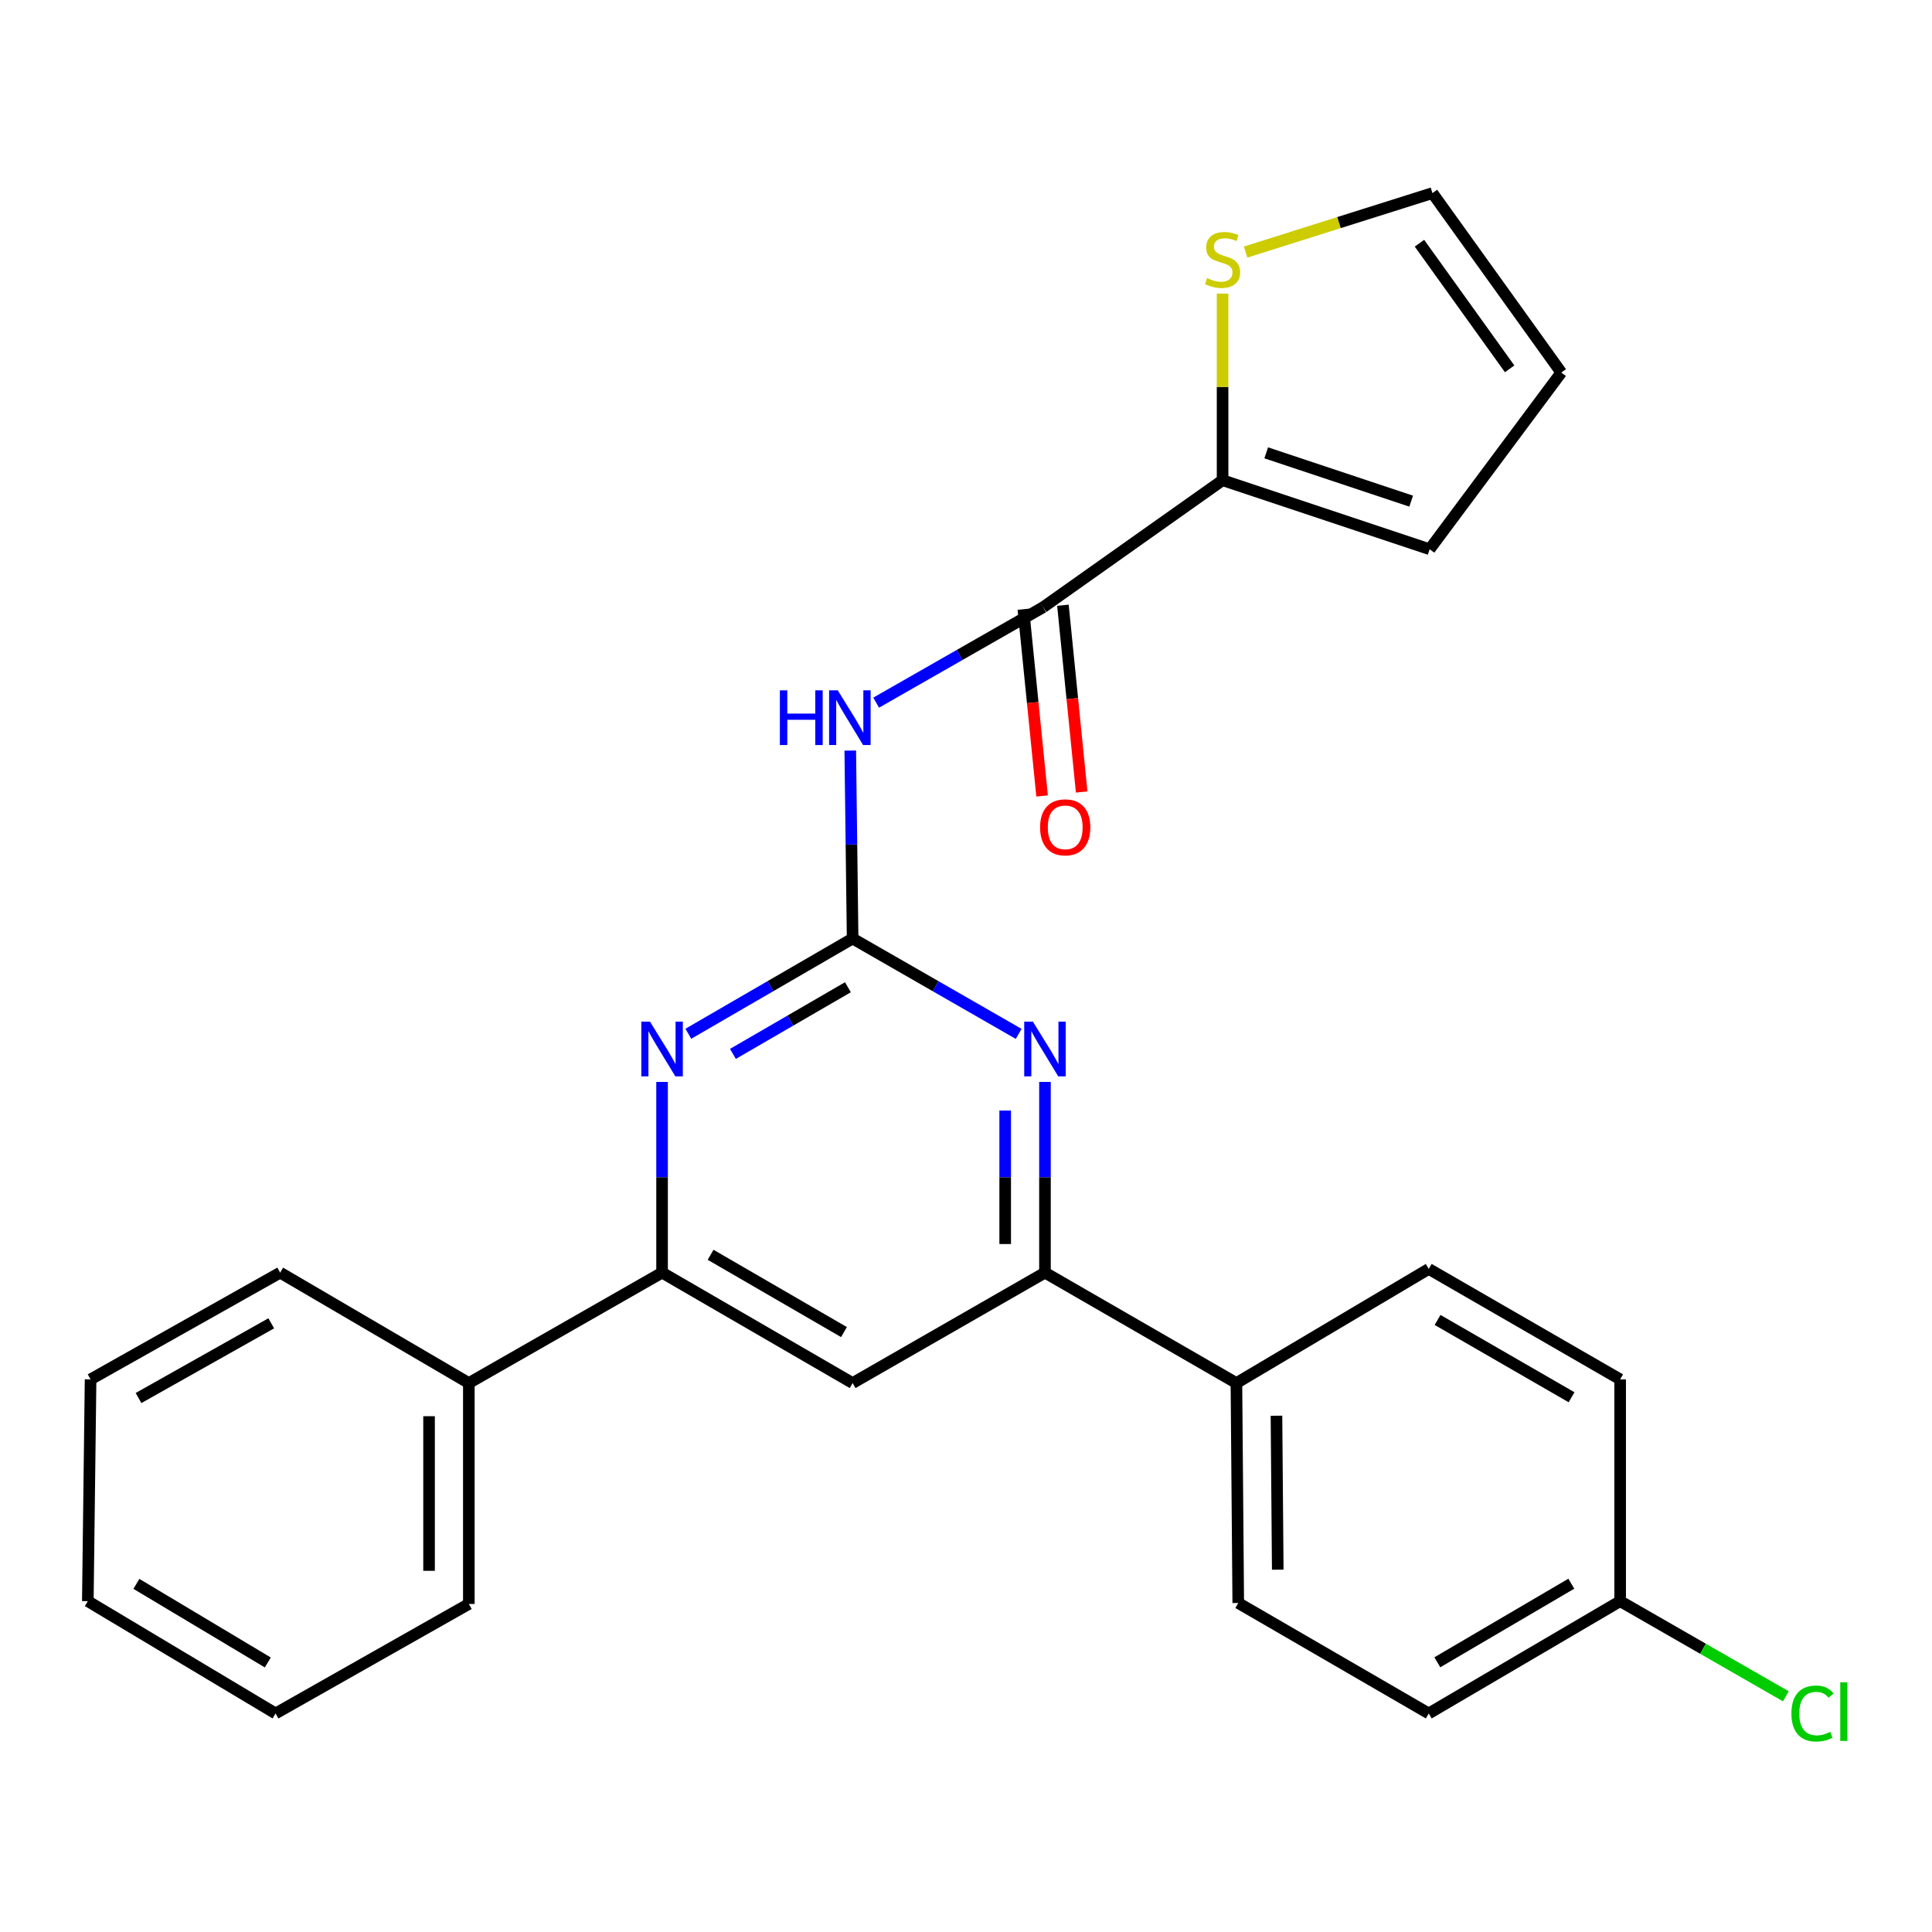 <?xml version='1.0' encoding='iso-8859-1'?>
<svg version='1.1' baseProfile='full'
              xmlns='http://www.w3.org/2000/svg'
                      xmlns:rdkit='http://www.rdkit.org/xml'
                      xmlns:xlink='http://www.w3.org/1999/xlink'
                  xml:space='preserve'
width='1000px' height='1000px' viewBox='0 0 1000 1000'>
<!-- END OF HEADER -->
<rect style='opacity:1.0;fill:#FFFFFF;stroke:none' width='1000' height='1000' x='0' y='0'> </rect>
<path class='bond-0' d='M 441.312,485.784 L 440.704,437.139' style='fill:none;fill-rule:evenodd;stroke:#000000;stroke-width:6px;stroke-linecap:butt;stroke-linejoin:miter;stroke-opacity:1' />
<path class='bond-0' d='M 440.704,437.139 L 440.095,388.495' style='fill:none;fill-rule:evenodd;stroke:#0000FF;stroke-width:6px;stroke-linecap:butt;stroke-linejoin:miter;stroke-opacity:1' />
<path class='bond-1' d='M 441.312,485.784 L 398.795,510.43' style='fill:none;fill-rule:evenodd;stroke:#000000;stroke-width:6px;stroke-linecap:butt;stroke-linejoin:miter;stroke-opacity:1' />
<path class='bond-1' d='M 398.795,510.43 L 356.278,535.076' style='fill:none;fill-rule:evenodd;stroke:#0000FF;stroke-width:6px;stroke-linecap:butt;stroke-linejoin:miter;stroke-opacity:1' />
<path class='bond-1' d='M 438.883,510.991 L 409.121,528.243' style='fill:none;fill-rule:evenodd;stroke:#000000;stroke-width:6px;stroke-linecap:butt;stroke-linejoin:miter;stroke-opacity:1' />
<path class='bond-1' d='M 409.121,528.243 L 379.359,545.496' style='fill:none;fill-rule:evenodd;stroke:#0000FF;stroke-width:6px;stroke-linecap:butt;stroke-linejoin:miter;stroke-opacity:1' />
<path class='bond-2' d='M 441.312,485.784 L 484.288,510.461' style='fill:none;fill-rule:evenodd;stroke:#000000;stroke-width:6px;stroke-linecap:butt;stroke-linejoin:miter;stroke-opacity:1' />
<path class='bond-2' d='M 484.288,510.461 L 527.264,535.139' style='fill:none;fill-rule:evenodd;stroke:#0000FF;stroke-width:6px;stroke-linecap:butt;stroke-linejoin:miter;stroke-opacity:1' />
<path class='bond-3' d='M 453.503,363.694 L 496.714,339' style='fill:none;fill-rule:evenodd;stroke:#0000FF;stroke-width:6px;stroke-linecap:butt;stroke-linejoin:miter;stroke-opacity:1' />
<path class='bond-3' d='M 496.714,339 L 539.925,314.307' style='fill:none;fill-rule:evenodd;stroke:#000000;stroke-width:6px;stroke-linecap:butt;stroke-linejoin:miter;stroke-opacity:1' />
<path class='bond-5' d='M 342.688,560.008 L 342.688,609.361' style='fill:none;fill-rule:evenodd;stroke:#0000FF;stroke-width:6px;stroke-linecap:butt;stroke-linejoin:miter;stroke-opacity:1' />
<path class='bond-5' d='M 342.688,609.361 L 342.688,658.713' style='fill:none;fill-rule:evenodd;stroke:#000000;stroke-width:6px;stroke-linecap:butt;stroke-linejoin:miter;stroke-opacity:1' />
<path class='bond-4' d='M 540.874,560.008 L 540.874,609.361' style='fill:none;fill-rule:evenodd;stroke:#0000FF;stroke-width:6px;stroke-linecap:butt;stroke-linejoin:miter;stroke-opacity:1' />
<path class='bond-4' d='M 540.874,609.361 L 540.874,658.713' style='fill:none;fill-rule:evenodd;stroke:#000000;stroke-width:6px;stroke-linecap:butt;stroke-linejoin:miter;stroke-opacity:1' />
<path class='bond-4' d='M 520.285,574.814 L 520.285,609.361' style='fill:none;fill-rule:evenodd;stroke:#0000FF;stroke-width:6px;stroke-linecap:butt;stroke-linejoin:miter;stroke-opacity:1' />
<path class='bond-4' d='M 520.285,609.361 L 520.285,643.908' style='fill:none;fill-rule:evenodd;stroke:#000000;stroke-width:6px;stroke-linecap:butt;stroke-linejoin:miter;stroke-opacity:1' />
<path class='bond-6' d='M 539.925,314.307 L 632.807,248.557' style='fill:none;fill-rule:evenodd;stroke:#000000;stroke-width:6px;stroke-linecap:butt;stroke-linejoin:miter;stroke-opacity:1' />
<path class='bond-10' d='M 529.682,315.335 L 534.533,363.664' style='fill:none;fill-rule:evenodd;stroke:#000000;stroke-width:6px;stroke-linecap:butt;stroke-linejoin:miter;stroke-opacity:1' />
<path class='bond-10' d='M 534.533,363.664 L 539.384,411.992' style='fill:none;fill-rule:evenodd;stroke:#FF0000;stroke-width:6px;stroke-linecap:butt;stroke-linejoin:miter;stroke-opacity:1' />
<path class='bond-10' d='M 550.168,313.278 L 555.02,361.607' style='fill:none;fill-rule:evenodd;stroke:#000000;stroke-width:6px;stroke-linecap:butt;stroke-linejoin:miter;stroke-opacity:1' />
<path class='bond-10' d='M 555.02,361.607 L 559.871,409.936' style='fill:none;fill-rule:evenodd;stroke:#FF0000;stroke-width:6px;stroke-linecap:butt;stroke-linejoin:miter;stroke-opacity:1' />
<path class='bond-7' d='M 540.874,658.713 L 441.312,715.872' style='fill:none;fill-rule:evenodd;stroke:#000000;stroke-width:6px;stroke-linecap:butt;stroke-linejoin:miter;stroke-opacity:1' />
<path class='bond-9' d='M 540.874,658.713 L 639.968,715.872' style='fill:none;fill-rule:evenodd;stroke:#000000;stroke-width:6px;stroke-linecap:butt;stroke-linejoin:miter;stroke-opacity:1' />
<path class='bond-13' d='M 342.688,658.713 L 242.669,715.872' style='fill:none;fill-rule:evenodd;stroke:#000000;stroke-width:6px;stroke-linecap:butt;stroke-linejoin:miter;stroke-opacity:1' />
<path class='bond-26' d='M 342.688,658.713 L 441.312,715.872' style='fill:none;fill-rule:evenodd;stroke:#000000;stroke-width:6px;stroke-linecap:butt;stroke-linejoin:miter;stroke-opacity:1' />
<path class='bond-26' d='M 367.806,649.473 L 436.843,689.485' style='fill:none;fill-rule:evenodd;stroke:#000000;stroke-width:6px;stroke-linecap:butt;stroke-linejoin:miter;stroke-opacity:1' />
<path class='bond-8' d='M 632.807,248.557 L 632.807,200.267' style='fill:none;fill-rule:evenodd;stroke:#000000;stroke-width:6px;stroke-linecap:butt;stroke-linejoin:miter;stroke-opacity:1' />
<path class='bond-8' d='M 632.807,200.267 L 632.807,151.977' style='fill:none;fill-rule:evenodd;stroke:#CCCC00;stroke-width:6px;stroke-linecap:butt;stroke-linejoin:miter;stroke-opacity:1' />
<path class='bond-11' d='M 632.807,248.557 L 739.987,284.28' style='fill:none;fill-rule:evenodd;stroke:#000000;stroke-width:6px;stroke-linecap:butt;stroke-linejoin:miter;stroke-opacity:1' />
<path class='bond-11' d='M 655.394,234.383 L 730.421,259.389' style='fill:none;fill-rule:evenodd;stroke:#000000;stroke-width:6px;stroke-linecap:butt;stroke-linejoin:miter;stroke-opacity:1' />
<path class='bond-12' d='M 644.735,130.474 L 693.082,115.21' style='fill:none;fill-rule:evenodd;stroke:#CCCC00;stroke-width:6px;stroke-linecap:butt;stroke-linejoin:miter;stroke-opacity:1' />
<path class='bond-12' d='M 693.082,115.21 L 741.429,99.946' style='fill:none;fill-rule:evenodd;stroke:#000000;stroke-width:6px;stroke-linecap:butt;stroke-linejoin:miter;stroke-opacity:1' />
<path class='bond-15' d='M 639.968,715.872 L 640.917,829.71' style='fill:none;fill-rule:evenodd;stroke:#000000;stroke-width:6px;stroke-linecap:butt;stroke-linejoin:miter;stroke-opacity:1' />
<path class='bond-15' d='M 660.699,732.776 L 661.363,812.463' style='fill:none;fill-rule:evenodd;stroke:#000000;stroke-width:6px;stroke-linecap:butt;stroke-linejoin:miter;stroke-opacity:1' />
<path class='bond-16' d='M 639.968,715.872 L 739.518,656.792' style='fill:none;fill-rule:evenodd;stroke:#000000;stroke-width:6px;stroke-linecap:butt;stroke-linejoin:miter;stroke-opacity:1' />
<path class='bond-14' d='M 739.987,284.28 L 808.116,192.828' style='fill:none;fill-rule:evenodd;stroke:#000000;stroke-width:6px;stroke-linecap:butt;stroke-linejoin:miter;stroke-opacity:1' />
<path class='bond-28' d='M 741.429,99.946 L 808.116,192.828' style='fill:none;fill-rule:evenodd;stroke:#000000;stroke-width:6px;stroke-linecap:butt;stroke-linejoin:miter;stroke-opacity:1' />
<path class='bond-28' d='M 734.707,125.887 L 781.388,190.904' style='fill:none;fill-rule:evenodd;stroke:#000000;stroke-width:6px;stroke-linecap:butt;stroke-linejoin:miter;stroke-opacity:1' />
<path class='bond-21' d='M 242.669,715.872 L 242.669,830.202' style='fill:none;fill-rule:evenodd;stroke:#000000;stroke-width:6px;stroke-linecap:butt;stroke-linejoin:miter;stroke-opacity:1' />
<path class='bond-21' d='M 222.079,733.022 L 222.079,813.052' style='fill:none;fill-rule:evenodd;stroke:#000000;stroke-width:6px;stroke-linecap:butt;stroke-linejoin:miter;stroke-opacity:1' />
<path class='bond-22' d='M 242.669,715.872 L 145.017,658.713' style='fill:none;fill-rule:evenodd;stroke:#000000;stroke-width:6px;stroke-linecap:butt;stroke-linejoin:miter;stroke-opacity:1' />
<path class='bond-18' d='M 640.917,829.71 L 739.518,886.88' style='fill:none;fill-rule:evenodd;stroke:#000000;stroke-width:6px;stroke-linecap:butt;stroke-linejoin:miter;stroke-opacity:1' />
<path class='bond-19' d='M 739.518,656.792 L 838.589,713.962' style='fill:none;fill-rule:evenodd;stroke:#000000;stroke-width:6px;stroke-linecap:butt;stroke-linejoin:miter;stroke-opacity:1' />
<path class='bond-19' d='M 744.088,683.201 L 813.437,723.22' style='fill:none;fill-rule:evenodd;stroke:#000000;stroke-width:6px;stroke-linecap:butt;stroke-linejoin:miter;stroke-opacity:1' />
<path class='bond-17' d='M 838.589,828.761 L 838.589,713.962' style='fill:none;fill-rule:evenodd;stroke:#000000;stroke-width:6px;stroke-linecap:butt;stroke-linejoin:miter;stroke-opacity:1' />
<path class='bond-20' d='M 838.589,828.761 L 881.475,853.387' style='fill:none;fill-rule:evenodd;stroke:#000000;stroke-width:6px;stroke-linecap:butt;stroke-linejoin:miter;stroke-opacity:1' />
<path class='bond-20' d='M 881.475,853.387 L 924.36,878.012' style='fill:none;fill-rule:evenodd;stroke:#00CC00;stroke-width:6px;stroke-linecap:butt;stroke-linejoin:miter;stroke-opacity:1' />
<path class='bond-27' d='M 838.589,828.761 L 739.518,886.88' style='fill:none;fill-rule:evenodd;stroke:#000000;stroke-width:6px;stroke-linecap:butt;stroke-linejoin:miter;stroke-opacity:1' />
<path class='bond-27' d='M 813.31,819.719 L 743.96,860.403' style='fill:none;fill-rule:evenodd;stroke:#000000;stroke-width:6px;stroke-linecap:butt;stroke-linejoin:miter;stroke-opacity:1' />
<path class='bond-23' d='M 242.669,830.202 L 142.626,886.88' style='fill:none;fill-rule:evenodd;stroke:#000000;stroke-width:6px;stroke-linecap:butt;stroke-linejoin:miter;stroke-opacity:1' />
<path class='bond-24' d='M 145.017,658.713 L 46.884,713.962' style='fill:none;fill-rule:evenodd;stroke:#000000;stroke-width:6px;stroke-linecap:butt;stroke-linejoin:miter;stroke-opacity:1' />
<path class='bond-24' d='M 140.398,684.942 L 71.705,723.616' style='fill:none;fill-rule:evenodd;stroke:#000000;stroke-width:6px;stroke-linecap:butt;stroke-linejoin:miter;stroke-opacity:1' />
<path class='bond-29' d='M 142.626,886.88 L 45.455,828.761' style='fill:none;fill-rule:evenodd;stroke:#000000;stroke-width:6px;stroke-linecap:butt;stroke-linejoin:miter;stroke-opacity:1' />
<path class='bond-29' d='M 138.619,860.492 L 70.599,819.808' style='fill:none;fill-rule:evenodd;stroke:#000000;stroke-width:6px;stroke-linecap:butt;stroke-linejoin:miter;stroke-opacity:1' />
<path class='bond-25' d='M 46.884,713.962 L 45.455,828.761' style='fill:none;fill-rule:evenodd;stroke:#000000;stroke-width:6px;stroke-linecap:butt;stroke-linejoin:miter;stroke-opacity:1' />
<path  class='atom-1' d='M 403.663 357.317
L 407.503 357.317
L 407.503 369.357
L 421.983 369.357
L 421.983 357.317
L 425.823 357.317
L 425.823 385.637
L 421.983 385.637
L 421.983 372.557
L 407.503 372.557
L 407.503 385.637
L 403.663 385.637
L 403.663 357.317
' fill='#0000FF'/>
<path  class='atom-1' d='M 433.623 357.317
L 442.903 372.317
Q 443.823 373.797, 445.303 376.477
Q 446.783 379.157, 446.863 379.317
L 446.863 357.317
L 450.623 357.317
L 450.623 385.637
L 446.743 385.637
L 436.783 369.237
Q 435.623 367.317, 434.383 365.117
Q 433.183 362.917, 432.823 362.237
L 432.823 385.637
L 429.143 385.637
L 429.143 357.317
L 433.623 357.317
' fill='#0000FF'/>
<path  class='atom-2' d='M 336.428 528.794
L 345.708 543.794
Q 346.628 545.274, 348.108 547.954
Q 349.588 550.634, 349.668 550.794
L 349.668 528.794
L 353.428 528.794
L 353.428 557.114
L 349.548 557.114
L 339.588 540.714
Q 338.428 538.794, 337.188 536.594
Q 335.988 534.394, 335.628 533.714
L 335.628 557.114
L 331.948 557.114
L 331.948 528.794
L 336.428 528.794
' fill='#0000FF'/>
<path  class='atom-3' d='M 534.614 528.794
L 543.894 543.794
Q 544.814 545.274, 546.294 547.954
Q 547.774 550.634, 547.854 550.794
L 547.854 528.794
L 551.614 528.794
L 551.614 557.114
L 547.734 557.114
L 537.774 540.714
Q 536.614 538.794, 535.374 536.594
Q 534.174 534.394, 533.814 533.714
L 533.814 557.114
L 530.134 557.114
L 530.134 528.794
L 534.614 528.794
' fill='#0000FF'/>
<path  class='atom-9' d='M 624.807 143.959
Q 625.127 144.079, 626.447 144.639
Q 627.767 145.199, 629.207 145.559
Q 630.687 145.879, 632.127 145.879
Q 634.807 145.879, 636.367 144.599
Q 637.927 143.279, 637.927 140.999
Q 637.927 139.439, 637.127 138.479
Q 636.367 137.519, 635.167 136.999
Q 633.967 136.479, 631.967 135.879
Q 629.447 135.119, 627.927 134.399
Q 626.447 133.679, 625.367 132.159
Q 624.327 130.639, 624.327 128.079
Q 624.327 124.519, 626.727 122.319
Q 629.167 120.119, 633.967 120.119
Q 637.247 120.119, 640.967 121.679
L 640.047 124.759
Q 636.647 123.359, 634.087 123.359
Q 631.327 123.359, 629.807 124.519
Q 628.287 125.639, 628.327 127.599
Q 628.327 129.119, 629.087 130.039
Q 629.887 130.959, 631.007 131.479
Q 632.167 131.999, 634.087 132.599
Q 636.647 133.399, 638.167 134.199
Q 639.687 134.999, 640.767 136.639
Q 641.887 138.239, 641.887 140.999
Q 641.887 144.919, 639.247 147.039
Q 636.647 149.119, 632.287 149.119
Q 629.767 149.119, 627.847 148.559
Q 625.967 148.039, 623.727 147.119
L 624.807 143.959
' fill='#CCCC00'/>
<path  class='atom-11' d='M 538.352 428.224
Q 538.352 421.424, 541.712 417.624
Q 545.072 413.824, 551.352 413.824
Q 557.632 413.824, 560.992 417.624
Q 564.352 421.424, 564.352 428.224
Q 564.352 435.104, 560.952 439.024
Q 557.552 442.904, 551.352 442.904
Q 545.112 442.904, 541.712 439.024
Q 538.352 435.144, 538.352 428.224
M 551.352 439.704
Q 555.672 439.704, 557.992 436.824
Q 560.352 433.904, 560.352 428.224
Q 560.352 422.664, 557.992 419.864
Q 555.672 417.024, 551.352 417.024
Q 547.032 417.024, 544.672 419.824
Q 542.352 422.624, 542.352 428.224
Q 542.352 433.944, 544.672 436.824
Q 547.032 439.704, 551.352 439.704
' fill='#FF0000'/>
<path  class='atom-21' d='M 927.231 886.911
Q 927.231 879.871, 930.511 876.191
Q 933.831 872.471, 940.111 872.471
Q 945.951 872.471, 949.071 876.591
L 946.431 878.751
Q 944.151 875.751, 940.111 875.751
Q 935.831 875.751, 933.551 878.631
Q 931.311 881.471, 931.311 886.911
Q 931.311 892.511, 933.631 895.391
Q 935.991 898.271, 940.551 898.271
Q 943.671 898.271, 947.311 896.391
L 948.431 899.391
Q 946.951 900.351, 944.711 900.911
Q 942.471 901.471, 939.991 901.471
Q 933.831 901.471, 930.511 897.711
Q 927.231 893.951, 927.231 886.911
' fill='#00CC00'/>
<path  class='atom-21' d='M 952.511 870.751
L 956.191 870.751
L 956.191 901.111
L 952.511 901.111
L 952.511 870.751
' fill='#00CC00'/>
</svg>
